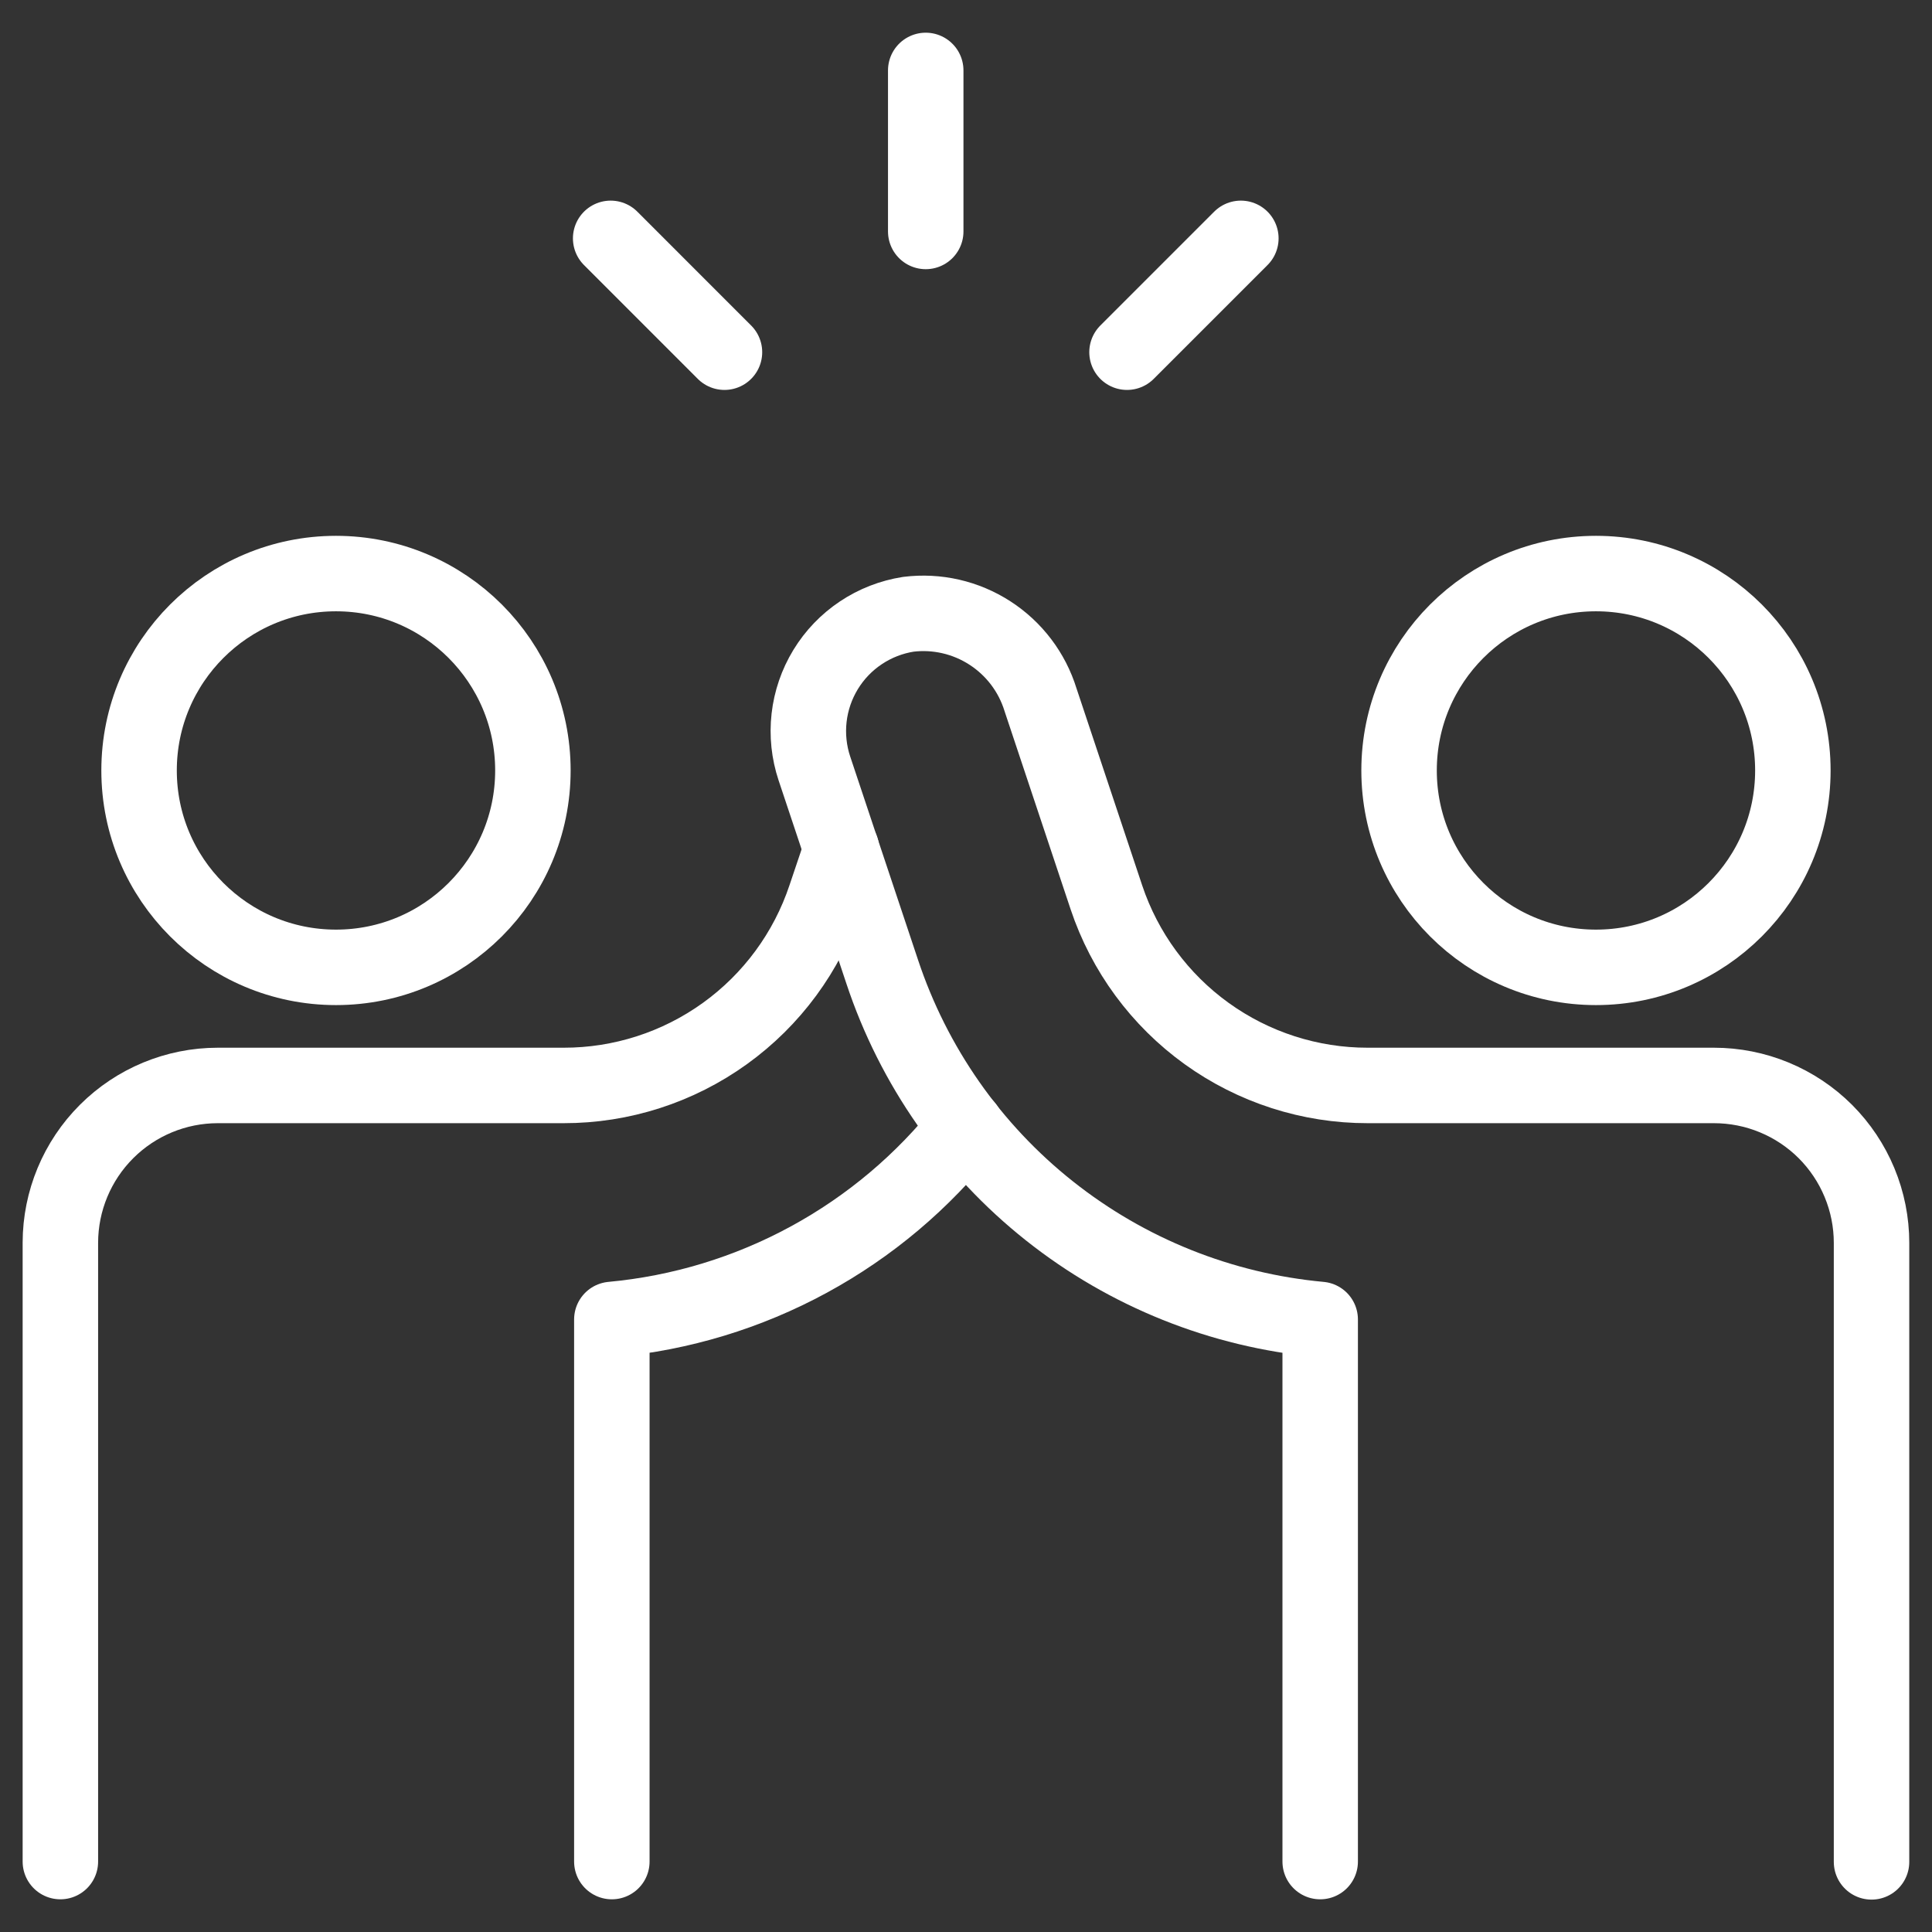 <svg width="64" height="64" viewBox="0 0 64 64" fill="none" xmlns="http://www.w3.org/2000/svg">
<rect x="0" y="0" width="64" height="64" fill="#333333" stroke="none"/>
<path d="M11.13 32.045C14.732 32.045 17.653 29.125 17.653 25.523C17.653 21.92 14.732 19 11.13 19C7.528 19 4.607 21.92 4.607 25.523C4.607 29.125 7.528 32.045 11.13 32.045Z" stroke="white" stroke-width="2.5" stroke-linecap="round" stroke-linejoin="round"/>
<path d="M52.868 32.045C56.471 32.045 59.391 29.125 59.391 25.523C59.391 21.92 56.471 19 52.868 19C49.266 19 46.346 21.92 46.346 25.523C46.346 29.125 49.266 32.045 52.868 32.045Z" stroke="white" stroke-width="2.5" stroke-linecap="round" stroke-linejoin="round"/>
<path d="M43.733 61.667V43.709C40.457 43.407 37.339 42.157 34.762 40.111C32.185 38.065 30.261 35.312 29.224 32.189L26.978 25.456C26.798 24.916 26.738 24.343 26.802 23.777C26.866 23.212 27.053 22.666 27.349 22.18C27.645 21.694 28.044 21.278 28.518 20.962C28.991 20.646 29.528 20.437 30.09 20.349C31.037 20.232 31.994 20.452 32.794 20.97C33.595 21.488 34.188 22.27 34.469 23.181L36.65 29.723C37.256 31.539 38.419 33.119 39.973 34.238C41.527 35.357 43.394 35.959 45.309 35.957H56.776C57.461 35.957 58.14 36.091 58.773 36.353C59.407 36.615 59.983 36.999 60.468 37.483C60.952 37.968 61.337 38.543 61.599 39.176C61.862 39.809 61.997 40.488 61.997 41.173V61.677" stroke="white" stroke-width="2.5" stroke-linecap="round" stroke-linejoin="round"/>
<path d="M27.875 28.128L27.341 29.712C26.735 31.532 25.571 33.116 24.013 34.237C22.456 35.358 20.585 35.96 18.667 35.957H7.213C5.832 35.958 4.508 36.506 3.531 37.482C2.553 38.458 2.003 39.782 2 41.163V61.667" stroke="white" stroke-width="2.5" stroke-linecap="round" stroke-linejoin="round"/>
<path d="M20.268 61.667V43.709C22.553 43.498 24.773 42.824 26.79 41.727C28.807 40.631 30.58 39.136 32.001 37.333" stroke="white" stroke-width="2.5" stroke-linecap="round" stroke-linejoin="round"/>
<path d="M30.666 2.333V7.667" stroke="white" stroke-width="2.5" stroke-linecap="round" stroke-linejoin="round"/>
<path d="M41.105 7.896L37.334 11.667" stroke="white" stroke-width="2.5" stroke-linecap="round" stroke-linejoin="round"/>
<path d="M20.229 7.896L23.999 11.667" stroke="white" stroke-width="2.5" stroke-linecap="round" stroke-linejoin="round"/>
</svg>
